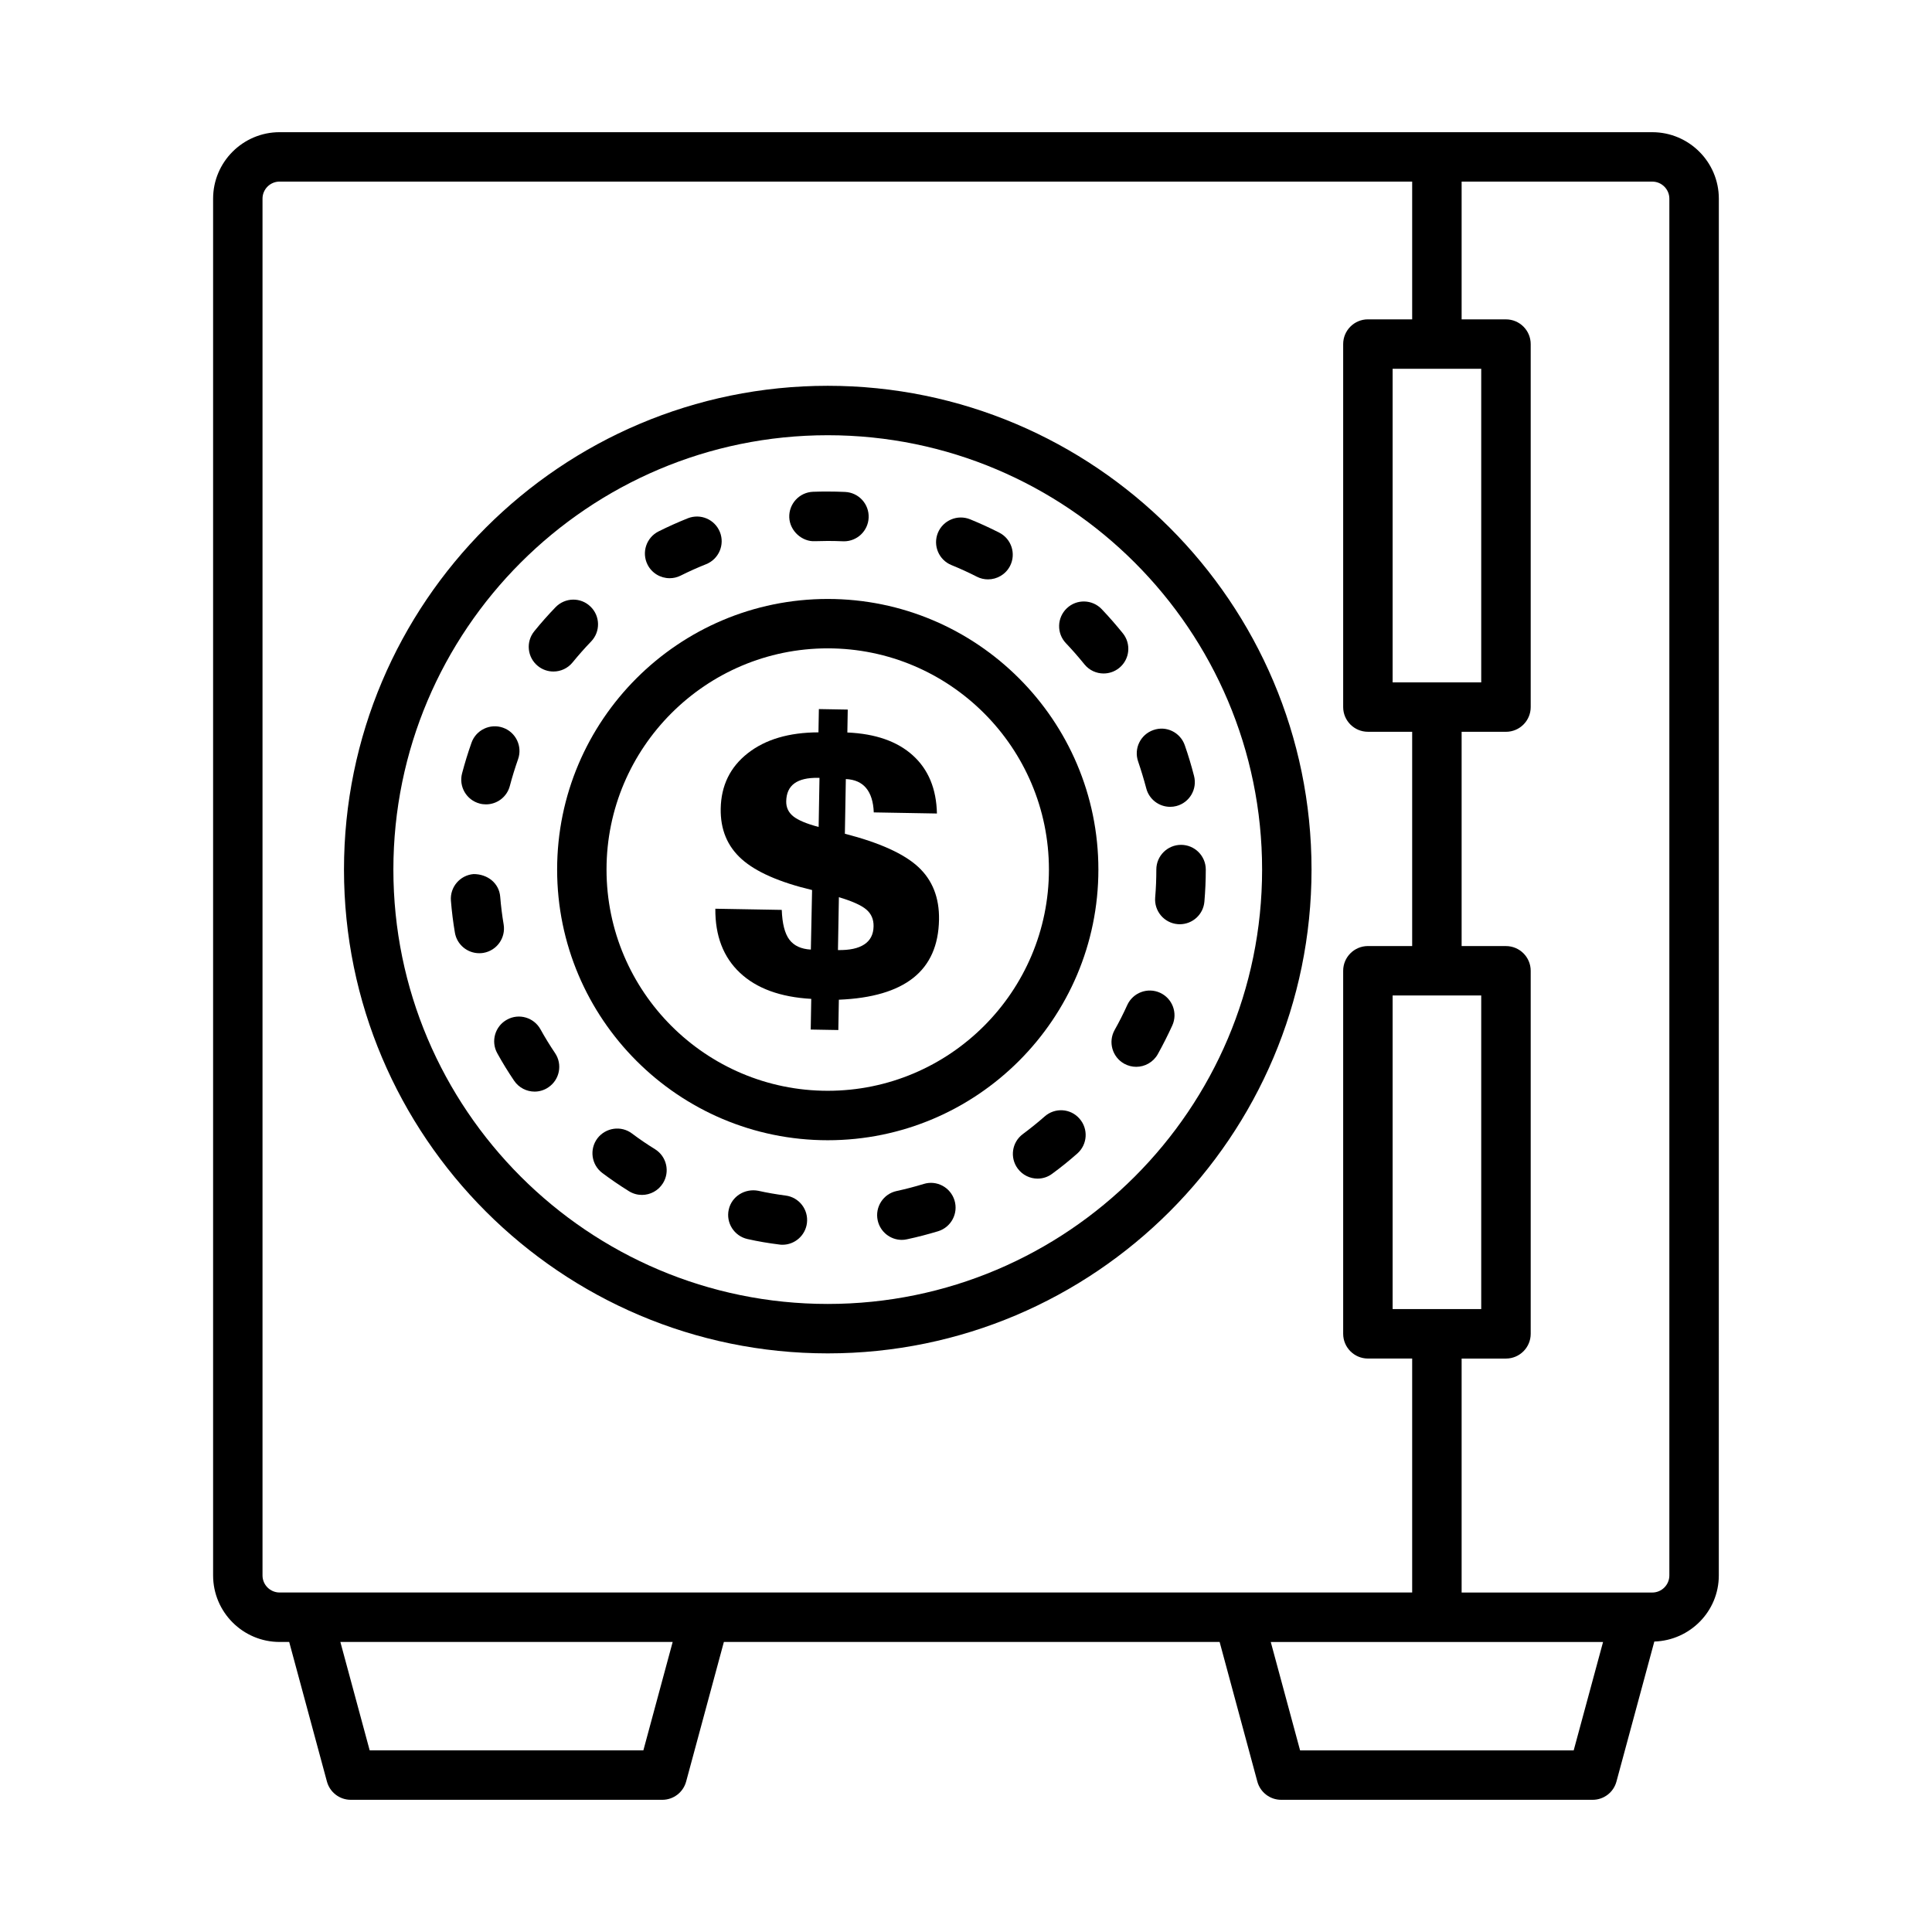 <?xml version="1.0" encoding="UTF-8"?>
<!-- Uploaded to: SVG Repo, www.svgrepo.com, Generator: SVG Repo Mixer Tools -->
<svg fill="#000000" width="800px" height="800px" version="1.1" viewBox="144 144 512 512" xmlns="http://www.w3.org/2000/svg">
 <g>
  <path d="m581.88 179.03h-363.78c-9.719 0-17.625 7.906-17.625 17.613v364.86c0 9.719 7.906 17.633 17.625 17.633h2.539l10 36.988c0.777 2.863 3.363 4.844 6.32 4.844h82.555c2.957 0 5.547-1.98 6.32-4.844l10-36.988h131.38l9.992 36.988c0.766 2.848 3.356 4.844 6.312 4.844h82.547c2.957 0 5.547-1.98 6.312-4.844l10.035-37.098c9.453-0.305 17.09-7.992 17.09-17.52l0.008-364.86c-0.004-9.711-7.918-17.613-17.637-17.613zm-267.38 428.83h-72.531l-7.769-28.723h88.066zm157.72-41.832h-254.12c-2.5 0-4.531-2.031-4.531-4.523v-364.86c0-2.492 2.031-4.523 4.531-4.523h300.14v36.508h-11.73c-3.613 0-6.555 2.934-6.555 6.547v96.203c0 3.613 2.941 6.547 6.555 6.547h11.73v56.785h-11.73c-3.613 0-6.555 2.934-6.555 6.547v96.211c0 3.613 2.941 6.555 6.555 6.555h11.73v62.004zm64.32-324.3v83.113h-23.48v-83.113zm0 166.08v83.113h-23.48v-83.113zm24.504 200.06h-72.508l-7.769-28.723h88.059zm25.352-46.355c0 2.492-2.031 4.523-4.523 4.523h-50.527v-62.004h11.75c3.613 0 6.555-2.941 6.555-6.555v-96.211c0-3.613-2.941-6.547-6.555-6.547h-11.75v-56.785h11.75c3.613 0 6.555-2.934 6.555-6.547v-96.203c0-3.613-2.941-6.547-6.555-6.547h-11.75v-36.508h50.527c2.492 0 4.523 2.031 4.523 4.523z"/>
  <path d="m363.36 246.24c-70.691 0-128.2 57.512-128.2 128.2s57.512 128.22 128.2 128.22c70.699 0 128.21-57.527 128.21-128.22s-57.512-128.2-128.21-128.2zm0 243.32c-63.477 0-115.11-51.629-115.11-115.11 0-63.477 51.637-115.11 115.11-115.11 63.473 0 115.11 51.641 115.11 115.11 0 63.484-51.633 115.11-115.11 115.11z"/>
  <path d="m420.84 439.88c-1.855 1.629-3.773 3.164-5.762 4.652-2.91 2.141-3.523 6.234-1.375 9.145 1.285 1.742 3.269 2.668 5.266 2.668 1.359 0 2.719-0.414 3.883-1.297 2.301-1.68 4.508-3.469 6.648-5.356 2.699-2.383 2.973-6.523 0.574-9.238-2.363-2.731-6.519-2.988-9.234-0.574z"/>
  <path d="m450.44 374.44c0 2.484-0.094 4.957-0.305 7.387-0.305 3.606 2.367 6.777 5.961 7.082 0.191 0.016 0.383 0.023 0.559 0.023 3.375 0 6.234-2.574 6.523-5.988 0.238-2.797 0.367-5.633 0.367-8.504 0-3.613-2.941-6.547-6.555-6.547-3.609 0-6.551 2.938-6.551 6.547z"/>
  <path d="m388.79 457.76c-2.352 0.719-4.738 1.344-7.168 1.871-3.531 0.75-5.785 4.234-5.027 7.769 0.664 3.07 3.375 5.18 6.394 5.18 0.457 0 0.918-0.047 1.383-0.16 2.781-0.59 5.523-1.312 8.223-2.125 3.461-1.055 5.41-4.715 4.363-8.168-1.055-3.473-4.715-5.438-8.168-4.367z"/>
  <path d="m451.42 407.09c-3.277-1.488-7.16-0.055-8.68 3.246-1.023 2.262-2.141 4.477-3.356 6.633-1.758 3.164-0.625 7.144 2.527 8.918 1.008 0.559 2.109 0.832 3.195 0.832 2.285 0 4.523-1.215 5.723-3.356 1.375-2.477 2.652-5.019 3.836-7.594 1.5-3.289 0.047-7.176-3.246-8.68z"/>
  <path d="m352.17 460.83c-2.438-0.32-4.852-0.734-7.227-1.262-3.508-0.672-7.023 1.438-7.816 4.973-0.793 3.516 1.43 7.016 4.957 7.816 2.773 0.625 5.586 1.102 8.441 1.453 0.281 0.047 0.559 0.062 0.832 0.062 3.254 0 6.066-2.43 6.488-5.723 0.453-3.594-2.086-6.875-5.676-7.32z"/>
  <path d="m287.24 416.79c-1.734-3.148-5.707-4.34-8.895-2.566-3.164 1.742-4.316 5.731-2.566 8.895 1.383 2.508 2.871 4.922 4.461 7.273 1.262 1.871 3.332 2.894 5.434 2.894 1.254 0 2.535-0.367 3.652-1.133 2.996-2.016 3.789-6.09 1.766-9.078-1.367-2.031-2.66-4.125-3.852-6.285z"/>
  <path d="m317.59 448.55c-2.094-1.297-4.133-2.668-6.098-4.156-2.887-2.188-6.992-1.566-9.168 1.277-2.172 2.894-1.605 7 1.285 9.176 2.269 1.711 4.629 3.309 7.059 4.828 1.078 0.672 2.277 0.992 3.453 0.992 2.188 0 4.324-1.102 5.57-3.102 1.91-3.066 0.969-7.098-2.102-9.016z"/>
  <path d="m441.55 311.81c-1.789-2.207-3.644-4.332-5.578-6.371-2.508-2.629-6.648-2.727-9.254-0.238-2.621 2.492-2.734 6.633-0.238 9.254 1.711 1.797 3.34 3.668 4.906 5.602 1.297 1.598 3.18 2.422 5.082 2.422 1.453 0 2.91-0.48 4.125-1.461 2.812-2.277 3.242-6.394 0.957-9.207z"/>
  <path d="m447.77 352.92c0.766 2.949 3.422 4.898 6.332 4.898 0.543 0 1.102-0.062 1.645-0.207 3.5-0.91 5.594-4.484 4.684-7.984-0.703-2.75-1.52-5.461-2.445-8.113-1.184-3.414-4.891-5.266-8.328-4.043-3.422 1.184-5.227 4.906-4.043 8.328 0.797 2.336 1.516 4.711 2.156 7.121z"/>
  <path d="m277.47 388.97c-0.406-2.406-0.711-4.852-0.91-7.328-0.297-3.606-3.348-6.012-7.059-6.004-3.606 0.297-6.289 3.453-6.004 7.059 0.23 2.863 0.582 5.676 1.055 8.465 0.543 3.195 3.316 5.449 6.449 5.449 0.359 0 0.727-0.023 1.102-0.086 3.566-0.609 5.965-3.988 5.367-7.555z"/>
  <path d="m271.12 356.95c0.551 0.152 1.117 0.215 1.672 0.215 2.902 0 5.547-1.941 6.32-4.883 0.633-2.406 1.367-4.762 2.18-7.082 1.207-3.406-0.574-7.144-3.988-8.352-3.383-1.199-7.152 0.574-8.352 3.988-0.941 2.652-1.773 5.363-2.5 8.121-0.918 3.492 1.168 7.07 4.668 7.992z"/>
  <path d="m396.14 293.75c2.293 0.934 4.539 1.957 6.731 3.078 0.953 0.488 1.965 0.711 2.965 0.711 2.383 0 4.684-1.305 5.844-3.574 1.637-3.219 0.359-7.16-2.863-8.809-2.508-1.277-5.09-2.461-7.734-3.539-3.332-1.344-7.16 0.246-8.535 3.598-1.359 3.348 0.246 7.168 3.594 8.535z"/>
  <path d="m359.96 287.42 3.398-0.062c1.344 0 2.676 0.031 4.004 0.086 0.105 0.008 0.199 0.008 0.305 0.008 3.477 0 6.379-2.742 6.531-6.25 0.168-3.613-2.629-6.672-6.242-6.832-1.535-0.07-3.062-0.105-4.555-0.105-1.297-0.016-2.637 0.023-3.949 0.062-3.613 0.145-6.426 3.188-6.289 6.801 0.148 3.625 3.449 6.477 6.797 6.293z"/>
  <path d="m290.66 321.96c1.902 0 3.789-0.824 5.082-2.414 1.566-1.918 3.195-3.766 4.906-5.539 2.508-2.598 2.445-6.746-0.16-9.254-2.59-2.527-6.731-2.445-9.254 0.16-1.965 2.031-3.852 4.164-5.641 6.371-2.285 2.805-1.863 6.93 0.941 9.207 1.215 0.988 2.676 1.469 4.125 1.469z"/>
  <path d="m321.46 297.23c0.984 0 1.98-0.215 2.918-0.688 2.207-1.102 4.461-2.117 6.754-3.027 3.356-1.344 4.996-5.156 3.652-8.512-1.344-3.348-5.113-4.988-8.512-3.652-2.629 1.055-5.219 2.215-7.742 3.477-3.238 1.621-4.547 5.555-2.934 8.785 1.148 2.289 3.457 3.617 5.863 3.617z"/>
  <path d="m363.36 302.73c-39.547 0-71.715 32.168-71.715 71.715s32.168 71.73 71.715 71.73 71.723-32.184 71.723-71.73c0-39.543-32.18-71.715-71.723-71.715zm0 130.34c-32.32 0-58.625-26.293-58.625-58.625 0-32.32 26.301-58.625 58.625-58.625 32.32 0 58.617 26.301 58.617 58.625-0.004 32.332-26.297 58.625-58.617 58.625z"/>
  <path d="m367.9 364.95 0.254-14.492c2.359 0.105 4.156 0.902 5.387 2.391 1.234 1.488 1.906 3.637 2.016 6.445l16.738 0.293c-0.141-6.543-2.269-11.676-6.383-15.398-4.113-3.723-9.898-5.746-17.355-6.07l0.105-6.074-7.652-0.133-0.109 6.168c-7.816 0.023-14.059 1.867-18.734 5.535-4.672 3.664-7.062 8.559-7.172 14.684-0.094 5.516 1.754 9.977 5.555 13.375 3.801 3.398 10.02 6.133 18.66 8.195l-0.324 15.781c-2.582-0.141-4.481-1.02-5.695-2.637s-1.887-4.242-2.016-7.883l-17.602-0.309c-0.062 7.176 2.113 12.836 6.519 16.98 4.41 4.144 10.707 6.445 18.898 6.91l-0.141 8.129 7.316 0.129 0.141-8.035c8.746-0.355 15.324-2.289 19.742-5.801s6.684-8.645 6.801-15.406c0.102-5.836-1.738-10.5-5.519-13.996-3.773-3.488-10.254-6.418-19.43-8.781zm-6.953-1.797c-3.207-0.852-5.445-1.793-6.723-2.82-1.273-1.027-1.898-2.356-1.867-3.981 0.039-2.137 0.758-3.719 2.164-4.746s3.496-1.516 6.269-1.469l0.383 0.008zm12.109 31.121c-1.598 1.059-3.926 1.559-6.988 1.504l0.246-14.012c3.523 1.051 5.945 2.137 7.262 3.262 1.32 1.121 1.965 2.609 1.93 4.457-0.035 2.137-0.852 3.731-2.449 4.789z"/>
 </g>
</svg>